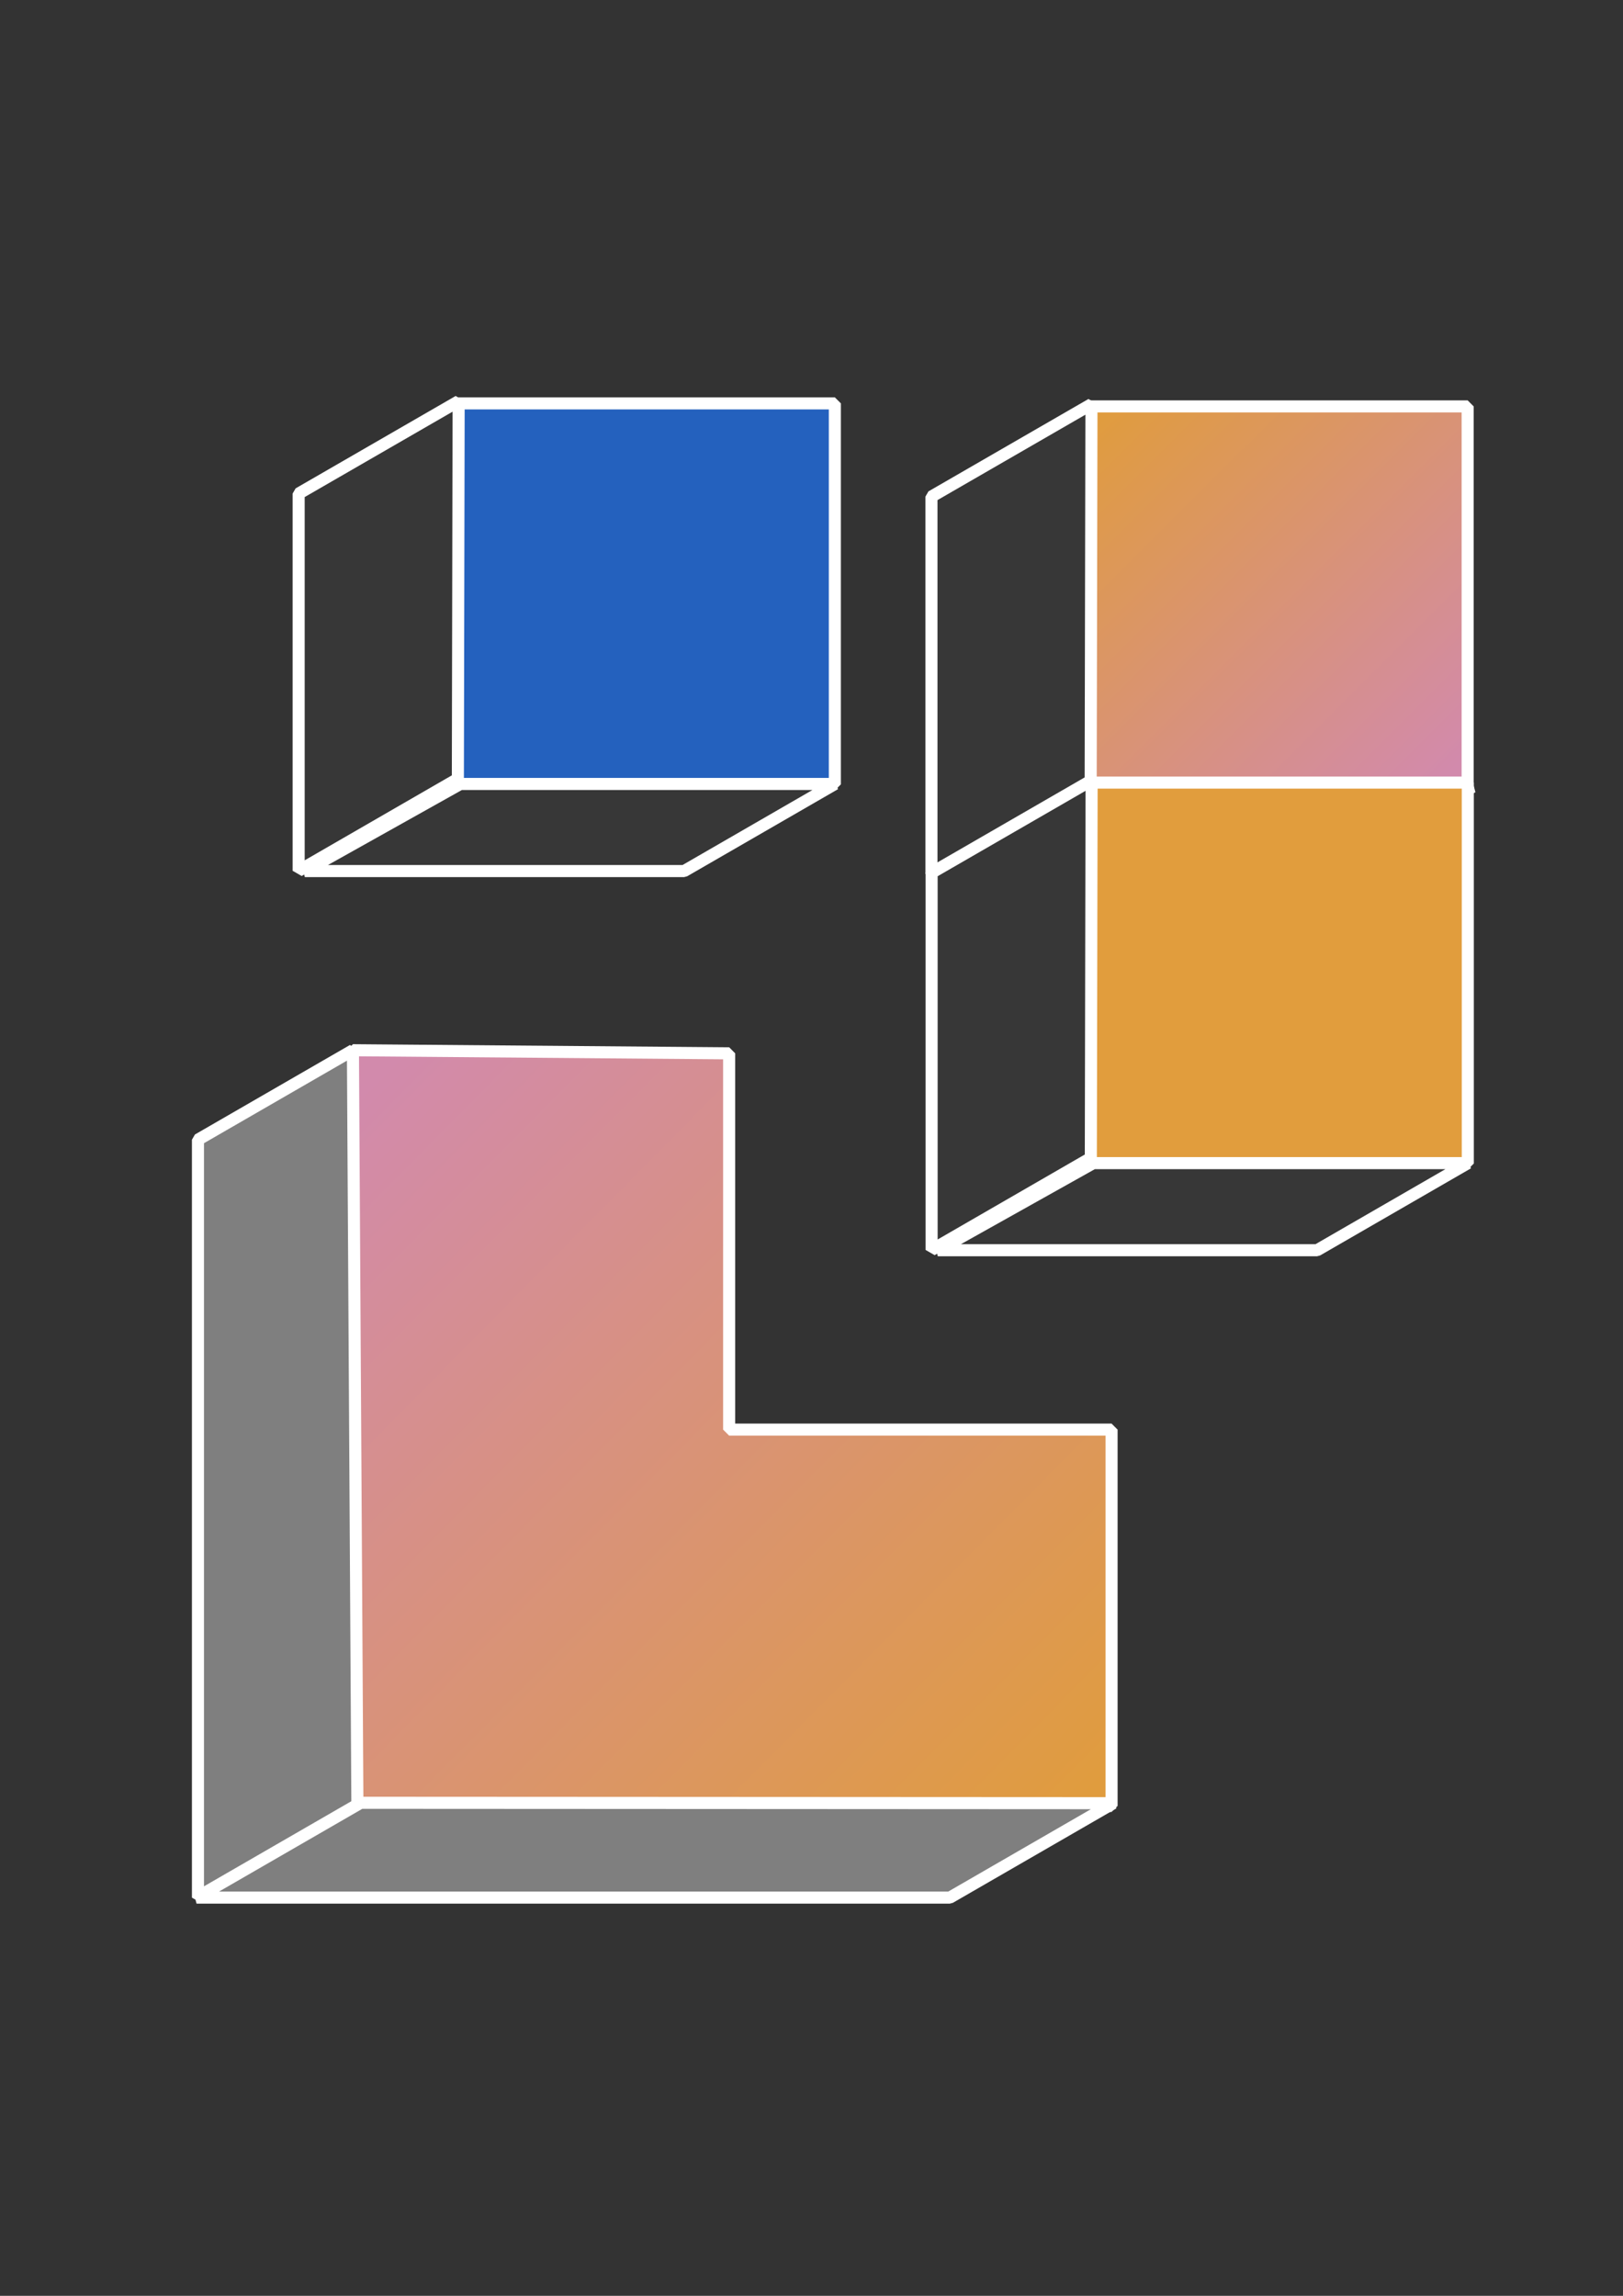 <?xml version="1.0" encoding="UTF-8" standalone="no"?>
<!-- Created with Inkscape (http://www.inkscape.org/) -->

<svg
   width="210mm"
   height="297mm"
   viewBox="0 0 210 297"
   version="1.1"
   id="svg1"
   xml:space="preserve"
   inkscape:version="1.3.2 (091e20e, 2023-11-25, custom)"
   sodipodi:docname="Interfaces.svg"
   xmlns:inkscape="http://www.inkscape.org/namespaces/inkscape"
   xmlns:sodipodi="http://sodipodi.sourceforge.net/DTD/sodipodi-0.dtd"
   xmlns:xlink="http://www.w3.org/1999/xlink"
   xmlns="http://www.w3.org/2000/svg"
   xmlns:svg="http://www.w3.org/2000/svg"><rect x="0" y="0" width="210" height="297" fill="#333333" stroke="none"/><sodipodi:namedview
     id="namedview1"
     pagecolor="#ffffff"
     bordercolor="#000000"
     borderopacity="0.25"
     inkscape:showpageshadow="2"
     inkscape:pageopacity="0.0"
     inkscape:pagecheckerboard="0"
     inkscape:deskcolor="#d1d1d1"
     inkscape:document-units="mm"
     inkscape:zoom="0.52248527"
     inkscape:cx="1086.155"
     inkscape:cy="198.09171"
     inkscape:window-width="2560"
     inkscape:window-height="1417"
     inkscape:window-x="2552"
     inkscape:window-y="-8"
     inkscape:window-maximized="1"
     inkscape:current-layer="layer1" /><defs
     id="defs1"><linearGradient
       id="linearGradient5"
       inkscape:collect="always"><stop
         style="stop-color:#e09c3e;stop-opacity:1;"
         offset="0"
         id="stop5" /><stop
         style="stop-color:#d28aac;stop-opacity:1;"
         offset="1"
         id="stop6" /></linearGradient><linearGradient
       inkscape:collect="always"
       xlink:href="#linearGradient5"
       id="linearGradient6"
       x1="195.904"
       y1="65.704"
       x2="216.252"
       y2="86.087"
       gradientUnits="userSpaceOnUse"
       gradientTransform="matrix(2.247,0,0,2.247,-298.364,-93.462)" /><linearGradient
       inkscape:collect="always"
       xlink:href="#linearGradient5"
       id="linearGradient8"
       x1="195.849"
       y1="144.458"
       x2="154.551"
       y2="103.592"
       gradientUnits="userSpaceOnUse"
       gradientTransform="matrix(2.247,0,0,2.247,-298.364,-93.462)" /></defs><g
     inkscape:label="Ebene 1"
     inkscape:groupmode="layer"
     id="layer1"><rect
       style="opacity:1;fill:#2461be;fill-opacity:1;stroke:#ffffff;stroke-width:1.562;stroke-linejoin:bevel"
       id="rect1"
       width="49.281"
       height="49.281"
       x="58.74"
       y="52.186"
       ry="0" /><path
       style="opacity:1;fill:#373737;stroke:#ffffff;stroke-width:1.562;stroke-linejoin:bevel"
       d="M 59.343,51.902 38.642,63.853 v 48.795 l 20.601,-11.894 z"
       id="path1" /><path
       style="opacity:1;fill:#373737;stroke:#ffffff;stroke-width:1.562;stroke-linejoin:bevel"
       d="M 59.556,101.421 H 108.033 L 88.522,112.685 H 39.442 Z"
       id="path2" /><rect
       style="opacity:1;fill:url(#linearGradient6);stroke:#ffffff;stroke-width:1.562;stroke-linejoin:bevel"
       id="rect1-3"
       width="49.281"
       height="49.281"
       x="140.619"
       y="52.576"
       ry="0" /><path
       style="opacity:1;fill:#373737;stroke:#ffffff;stroke-width:1.562;stroke-linejoin:bevel"
       d="m 141.223,52.292 -20.701,11.952 v 48.795 l 20.601,-11.894 z"
       id="path1-5" /><path
       style="opacity:1;fill:#373737;stroke:#ffffff;stroke-width:1.562;stroke-linejoin:bevel"
       d="m 142.039,101.81 h 48.476 l -19.511,11.265 h -49.08 z"
       id="path2-8" /><rect
       style="opacity:1;fill:#e19d3d;fill-opacity:1;stroke:#ffffff;stroke-width:1.562;stroke-linejoin:bevel"
       id="rect1-2"
       width="49.281"
       height="49.281"
       x="140.638"
       y="101.237"
       ry="0" /><path
       style="opacity:1;fill:#373737;stroke:#ffffff;stroke-width:1.562;stroke-linejoin:bevel"
       d="m 141.242,100.952 -20.701,11.952 v 48.795 l 20.601,-11.894 z"
       id="path1-4" /><path
       style="opacity:1;fill:#373737;stroke:#ffffff;stroke-width:1.562;stroke-linejoin:bevel"
       d="m 141.455,150.471 h 48.476 l -19.511,11.265 h -49.08 z"
       id="path2-0" /><path
       style="opacity:1;fill:url(#linearGradient8);fill-opacity:1;stroke:#ffffff;stroke-width:1.562;stroke-linejoin:bevel"
       d="m 45.665,135.864 v 97.758 H 143.825 V 184.943 H 94.343 v -48.678 z"
       id="path3" /><path
       style="opacity:1;fill:#7f7f7f;fill-opacity:1;stroke:#ffffff;stroke-width:1.562;stroke-linejoin:bevel"
       d="M 45.665,135.864 25.614,147.44 v 98.049 l 20.629,-11.91 z"
       id="path4" /><path
       style="opacity:1;fill:#7f7f7f;fill-opacity:1;stroke:#ffffff;stroke-width:1.562;stroke-linejoin:bevel"
       d="m 46.671,233.219 -21.24,12.263 h 97.475 l 21.15,-12.211 z"
       id="path5" /></g></svg>
